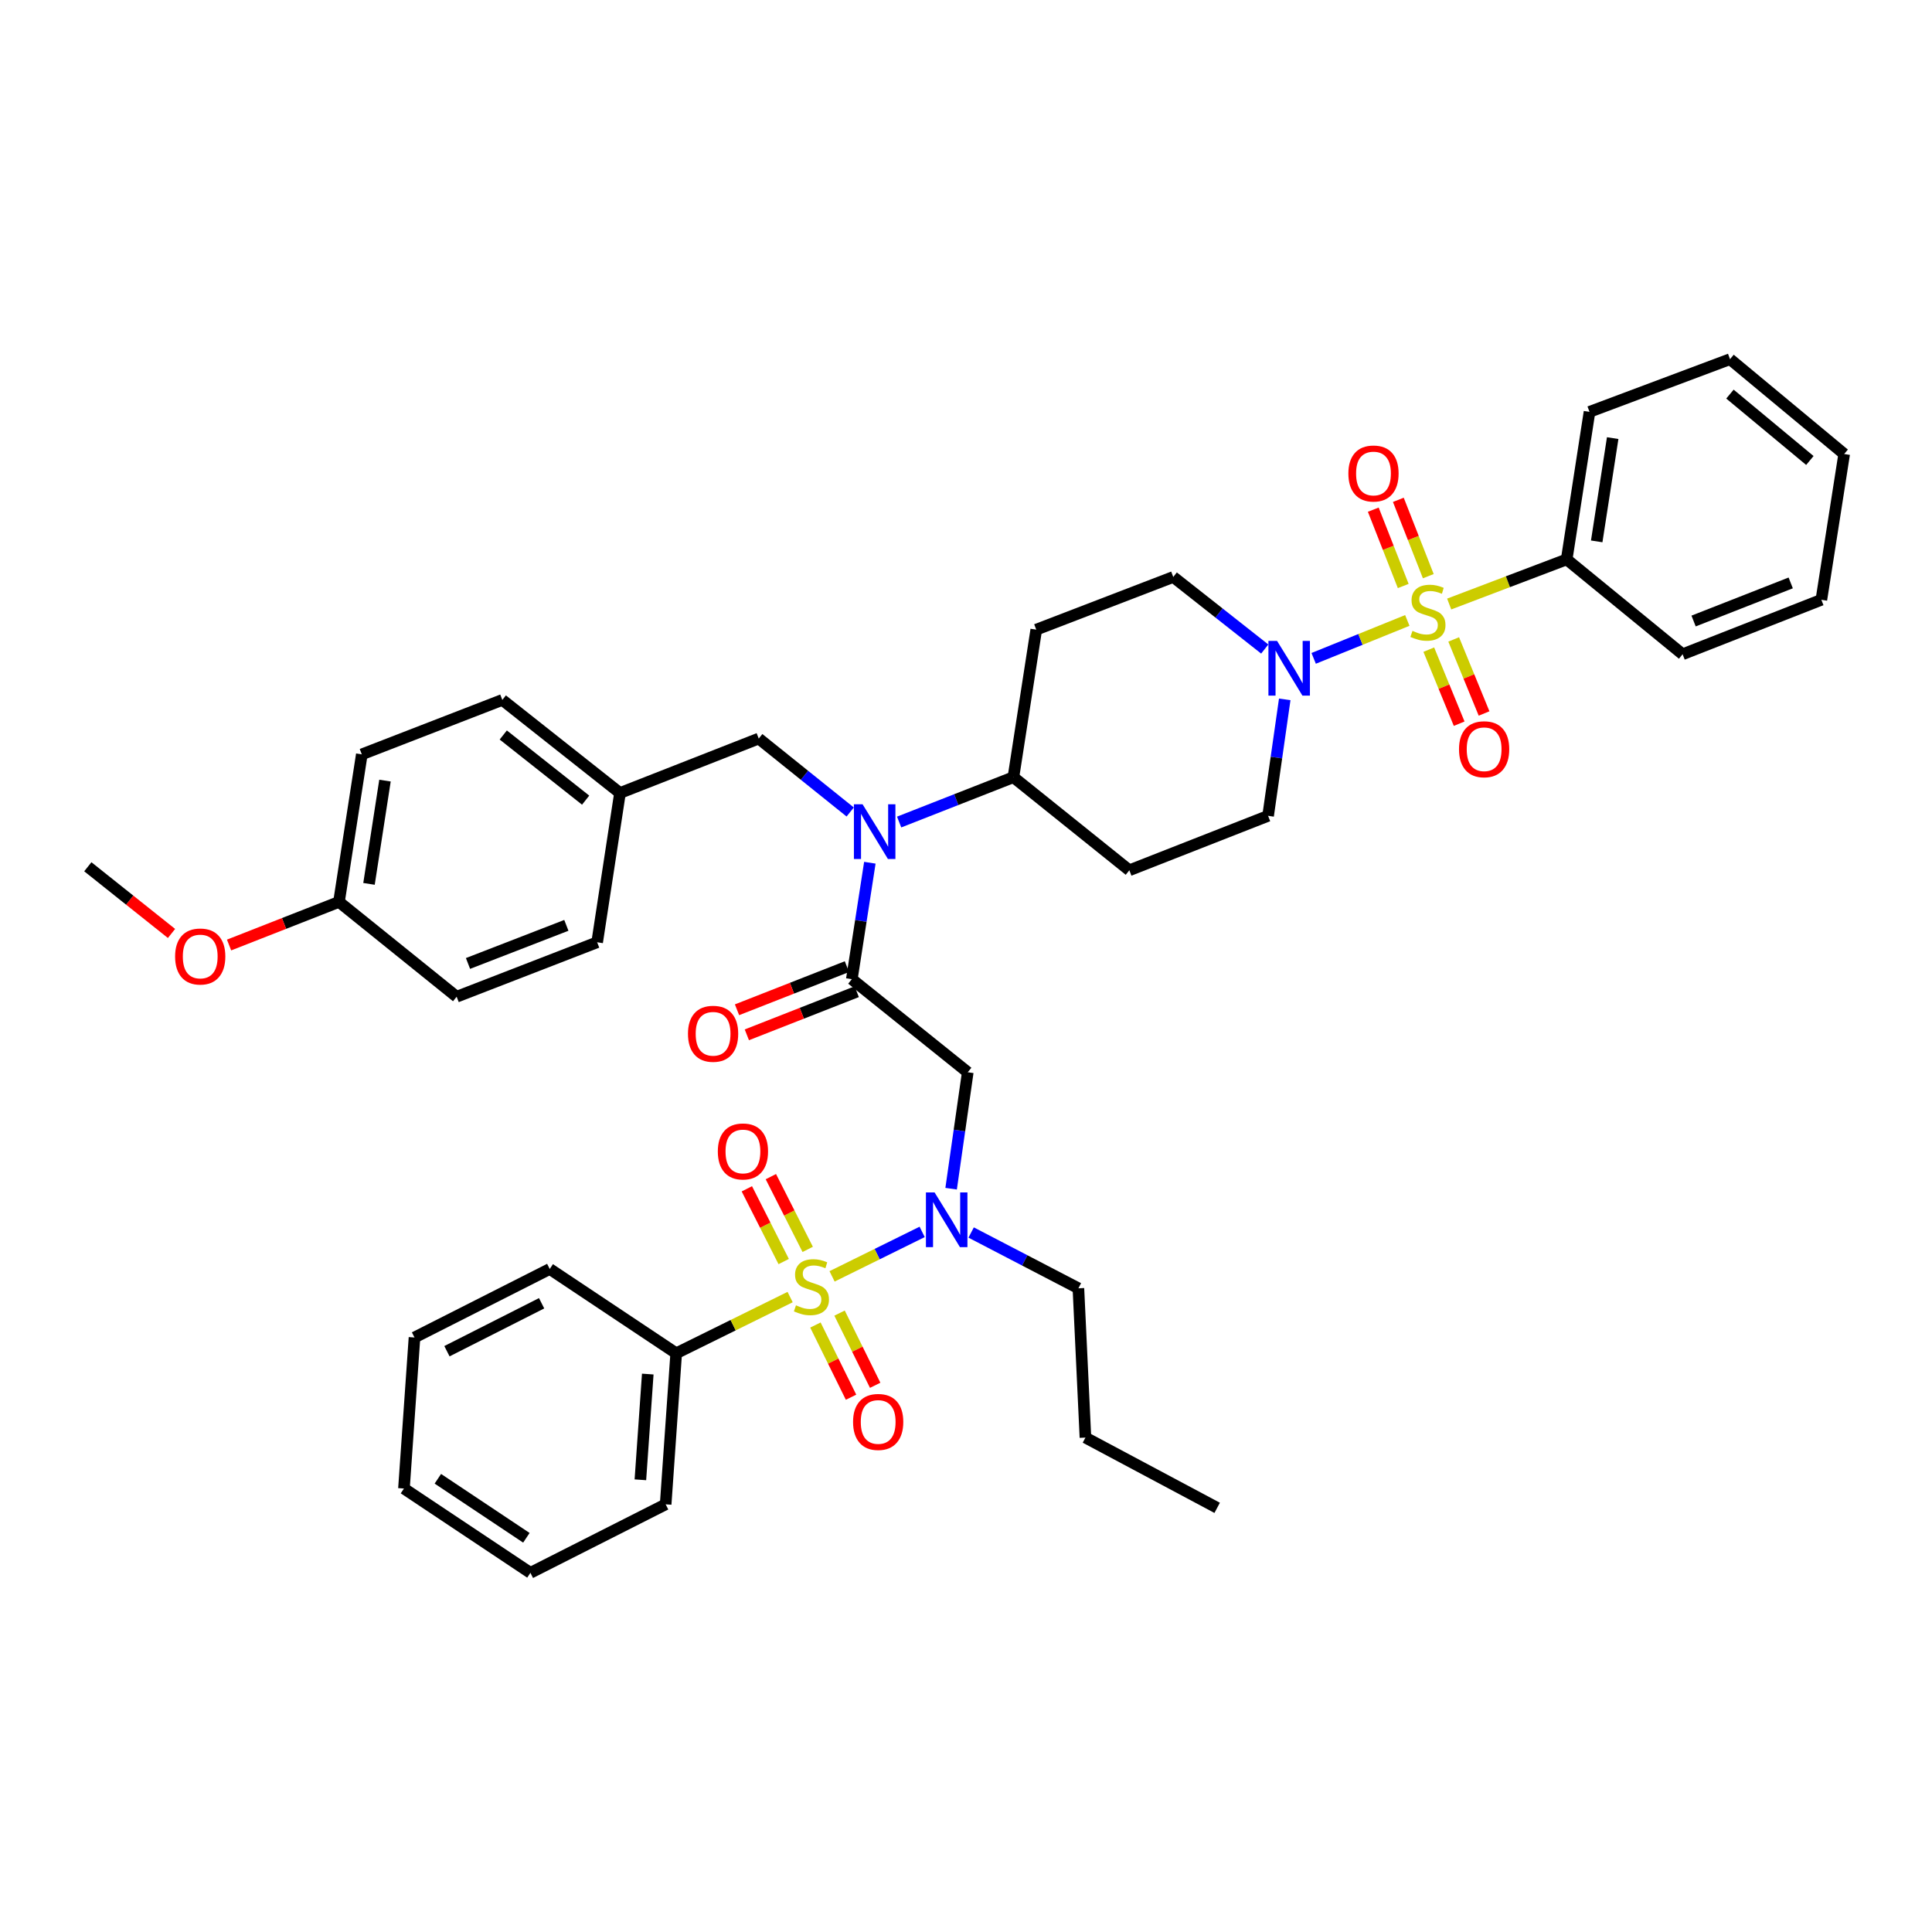 <?xml version='1.0' encoding='iso-8859-1'?>
<svg version='1.1' baseProfile='full'
              xmlns='http://www.w3.org/2000/svg'
                      xmlns:rdkit='http://www.rdkit.org/xml'
                      xmlns:xlink='http://www.w3.org/1999/xlink'
                  xml:space='preserve'
width='1000px' height='1000px' viewBox='0 0 1000 1000'>
<!-- END OF HEADER -->
<rect style='opacity:1.0;fill:#FFFFFF;stroke:none' width='1000' height='1000' x='0' y='0'> </rect>
<path class='bond-0' d='M 654.627,335.94 L 630.951,317.288' style='fill:none;fill-rule:evenodd;stroke:#0000FF;stroke-width:6px;stroke-linecap:butt;stroke-linejoin:miter;stroke-opacity:1' />
<path class='bond-0' d='M 630.951,317.288 L 607.276,298.637' style='fill:none;fill-rule:evenodd;stroke:#000000;stroke-width:6px;stroke-linecap:butt;stroke-linejoin:miter;stroke-opacity:1' />
<path class='bond-1' d='M 679.953,340.771 L 704.187,330.956' style='fill:none;fill-rule:evenodd;stroke:#0000FF;stroke-width:6px;stroke-linecap:butt;stroke-linejoin:miter;stroke-opacity:1' />
<path class='bond-1' d='M 704.187,330.956 L 728.42,321.142' style='fill:none;fill-rule:evenodd;stroke:#CCCC00;stroke-width:6px;stroke-linecap:butt;stroke-linejoin:miter;stroke-opacity:1' />
<path class='bond-2' d='M 664.977,361.994 L 660.67,392.134' style='fill:none;fill-rule:evenodd;stroke:#0000FF;stroke-width:6px;stroke-linecap:butt;stroke-linejoin:miter;stroke-opacity:1' />
<path class='bond-2' d='M 660.67,392.134 L 656.363,422.275' style='fill:none;fill-rule:evenodd;stroke:#000000;stroke-width:6px;stroke-linecap:butt;stroke-linejoin:miter;stroke-opacity:1' />
<path class='bond-3' d='M 739.541,336.258 L 747.402,355.422' style='fill:none;fill-rule:evenodd;stroke:#CCCC00;stroke-width:6px;stroke-linecap:butt;stroke-linejoin:miter;stroke-opacity:1' />
<path class='bond-3' d='M 747.402,355.422 L 755.263,374.586' style='fill:none;fill-rule:evenodd;stroke:#FF0000;stroke-width:6px;stroke-linecap:butt;stroke-linejoin:miter;stroke-opacity:1' />
<path class='bond-3' d='M 752.43,330.97 L 760.292,350.134' style='fill:none;fill-rule:evenodd;stroke:#CCCC00;stroke-width:6px;stroke-linecap:butt;stroke-linejoin:miter;stroke-opacity:1' />
<path class='bond-3' d='M 760.292,350.134 L 768.153,369.298' style='fill:none;fill-rule:evenodd;stroke:#FF0000;stroke-width:6px;stroke-linecap:butt;stroke-linejoin:miter;stroke-opacity:1' />
<path class='bond-4' d='M 739.283,298.225 L 731.531,278.468' style='fill:none;fill-rule:evenodd;stroke:#CCCC00;stroke-width:6px;stroke-linecap:butt;stroke-linejoin:miter;stroke-opacity:1' />
<path class='bond-4' d='M 731.531,278.468 L 723.778,258.712' style='fill:none;fill-rule:evenodd;stroke:#FF0000;stroke-width:6px;stroke-linecap:butt;stroke-linejoin:miter;stroke-opacity:1' />
<path class='bond-4' d='M 726.314,303.314 L 718.561,283.557' style='fill:none;fill-rule:evenodd;stroke:#CCCC00;stroke-width:6px;stroke-linecap:butt;stroke-linejoin:miter;stroke-opacity:1' />
<path class='bond-4' d='M 718.561,283.557 L 710.809,263.801' style='fill:none;fill-rule:evenodd;stroke:#FF0000;stroke-width:6px;stroke-linecap:butt;stroke-linejoin:miter;stroke-opacity:1' />
<path class='bond-5' d='M 750.096,312.64 L 780.505,301.091' style='fill:none;fill-rule:evenodd;stroke:#CCCC00;stroke-width:6px;stroke-linecap:butt;stroke-linejoin:miter;stroke-opacity:1' />
<path class='bond-5' d='M 780.505,301.091 L 810.915,289.542' style='fill:none;fill-rule:evenodd;stroke:#000000;stroke-width:6px;stroke-linecap:butt;stroke-linejoin:miter;stroke-opacity:1' />
<path class='bond-6' d='M 810.915,289.542 L 822.726,213.18' style='fill:none;fill-rule:evenodd;stroke:#000000;stroke-width:6px;stroke-linecap:butt;stroke-linejoin:miter;stroke-opacity:1' />
<path class='bond-6' d='M 826.455,280.218 L 834.723,226.764' style='fill:none;fill-rule:evenodd;stroke:#000000;stroke-width:6px;stroke-linecap:butt;stroke-linejoin:miter;stroke-opacity:1' />
<path class='bond-7' d='M 810.915,289.542 L 870.915,338.637' style='fill:none;fill-rule:evenodd;stroke:#000000;stroke-width:6px;stroke-linecap:butt;stroke-linejoin:miter;stroke-opacity:1' />
<path class='bond-8' d='M 822.726,213.18 L 895.458,185.904' style='fill:none;fill-rule:evenodd;stroke:#000000;stroke-width:6px;stroke-linecap:butt;stroke-linejoin:miter;stroke-opacity:1' />
<path class='bond-9' d='M 870.915,338.637 L 942.734,310.456' style='fill:none;fill-rule:evenodd;stroke:#000000;stroke-width:6px;stroke-linecap:butt;stroke-linejoin:miter;stroke-opacity:1' />
<path class='bond-9' d='M 876.599,321.441 L 926.872,301.714' style='fill:none;fill-rule:evenodd;stroke:#000000;stroke-width:6px;stroke-linecap:butt;stroke-linejoin:miter;stroke-opacity:1' />
<path class='bond-10' d='M 492.298,615.274 L 496.602,585.137' style='fill:none;fill-rule:evenodd;stroke:#0000FF;stroke-width:6px;stroke-linecap:butt;stroke-linejoin:miter;stroke-opacity:1' />
<path class='bond-10' d='M 496.602,585.137 L 500.906,555' style='fill:none;fill-rule:evenodd;stroke:#000000;stroke-width:6px;stroke-linecap:butt;stroke-linejoin:miter;stroke-opacity:1' />
<path class='bond-11' d='M 477.308,637.627 L 453.993,649.135' style='fill:none;fill-rule:evenodd;stroke:#0000FF;stroke-width:6px;stroke-linecap:butt;stroke-linejoin:miter;stroke-opacity:1' />
<path class='bond-11' d='M 453.993,649.135 L 430.677,660.644' style='fill:none;fill-rule:evenodd;stroke:#CCCC00;stroke-width:6px;stroke-linecap:butt;stroke-linejoin:miter;stroke-opacity:1' />
<path class='bond-12' d='M 502.661,637.947 L 530.421,652.383' style='fill:none;fill-rule:evenodd;stroke:#0000FF;stroke-width:6px;stroke-linecap:butt;stroke-linejoin:miter;stroke-opacity:1' />
<path class='bond-12' d='M 530.421,652.383 L 558.181,666.82' style='fill:none;fill-rule:evenodd;stroke:#000000;stroke-width:6px;stroke-linecap:butt;stroke-linejoin:miter;stroke-opacity:1' />
<path class='bond-13' d='M 349.999,700.458 L 344.543,778.639' style='fill:none;fill-rule:evenodd;stroke:#000000;stroke-width:6px;stroke-linecap:butt;stroke-linejoin:miter;stroke-opacity:1' />
<path class='bond-13' d='M 335.283,711.215 L 331.463,765.942' style='fill:none;fill-rule:evenodd;stroke:#000000;stroke-width:6px;stroke-linecap:butt;stroke-linejoin:miter;stroke-opacity:1' />
<path class='bond-14' d='M 349.999,700.458 L 284.542,656.82' style='fill:none;fill-rule:evenodd;stroke:#000000;stroke-width:6px;stroke-linecap:butt;stroke-linejoin:miter;stroke-opacity:1' />
<path class='bond-15' d='M 349.999,700.458 L 379.484,685.908' style='fill:none;fill-rule:evenodd;stroke:#000000;stroke-width:6px;stroke-linecap:butt;stroke-linejoin:miter;stroke-opacity:1' />
<path class='bond-15' d='M 379.484,685.908 L 408.968,671.358' style='fill:none;fill-rule:evenodd;stroke:#CCCC00;stroke-width:6px;stroke-linecap:butt;stroke-linejoin:miter;stroke-opacity:1' />
<path class='bond-16' d='M 418.069,646.685 L 408.534,627.857' style='fill:none;fill-rule:evenodd;stroke:#CCCC00;stroke-width:6px;stroke-linecap:butt;stroke-linejoin:miter;stroke-opacity:1' />
<path class='bond-16' d='M 408.534,627.857 L 398.998,609.03' style='fill:none;fill-rule:evenodd;stroke:#FF0000;stroke-width:6px;stroke-linecap:butt;stroke-linejoin:miter;stroke-opacity:1' />
<path class='bond-16' d='M 405.64,652.98 L 396.105,634.152' style='fill:none;fill-rule:evenodd;stroke:#CCCC00;stroke-width:6px;stroke-linecap:butt;stroke-linejoin:miter;stroke-opacity:1' />
<path class='bond-16' d='M 396.105,634.152 L 386.569,615.325' style='fill:none;fill-rule:evenodd;stroke:#FF0000;stroke-width:6px;stroke-linecap:butt;stroke-linejoin:miter;stroke-opacity:1' />
<path class='bond-17' d='M 422.059,685.828 L 431.279,704.511' style='fill:none;fill-rule:evenodd;stroke:#CCCC00;stroke-width:6px;stroke-linecap:butt;stroke-linejoin:miter;stroke-opacity:1' />
<path class='bond-17' d='M 431.279,704.511 L 440.498,723.195' style='fill:none;fill-rule:evenodd;stroke:#FF0000;stroke-width:6px;stroke-linecap:butt;stroke-linejoin:miter;stroke-opacity:1' />
<path class='bond-17' d='M 434.552,679.663 L 443.772,698.346' style='fill:none;fill-rule:evenodd;stroke:#CCCC00;stroke-width:6px;stroke-linecap:butt;stroke-linejoin:miter;stroke-opacity:1' />
<path class='bond-17' d='M 443.772,698.346 L 452.992,717.03' style='fill:none;fill-rule:evenodd;stroke:#FF0000;stroke-width:6px;stroke-linecap:butt;stroke-linejoin:miter;stroke-opacity:1' />
<path class='bond-18' d='M 344.543,778.639 L 274.542,814.096' style='fill:none;fill-rule:evenodd;stroke:#000000;stroke-width:6px;stroke-linecap:butt;stroke-linejoin:miter;stroke-opacity:1' />
<path class='bond-19' d='M 284.542,656.82 L 214.542,692.276' style='fill:none;fill-rule:evenodd;stroke:#000000;stroke-width:6px;stroke-linecap:butt;stroke-linejoin:miter;stroke-opacity:1' />
<path class='bond-19' d='M 280.338,674.567 L 231.337,699.386' style='fill:none;fill-rule:evenodd;stroke:#000000;stroke-width:6px;stroke-linecap:butt;stroke-linejoin:miter;stroke-opacity:1' />
<path class='bond-20' d='M 558.181,666.82 L 561.819,744.096' style='fill:none;fill-rule:evenodd;stroke:#000000;stroke-width:6px;stroke-linecap:butt;stroke-linejoin:miter;stroke-opacity:1' />
<path class='bond-21' d='M 561.819,744.096 L 630.001,780.458' style='fill:none;fill-rule:evenodd;stroke:#000000;stroke-width:6px;stroke-linecap:butt;stroke-linejoin:miter;stroke-opacity:1' />
<path class='bond-22' d='M 440.06,420.287 L 416.392,401.281' style='fill:none;fill-rule:evenodd;stroke:#0000FF;stroke-width:6px;stroke-linecap:butt;stroke-linejoin:miter;stroke-opacity:1' />
<path class='bond-22' d='M 416.392,401.281 L 392.724,382.275' style='fill:none;fill-rule:evenodd;stroke:#000000;stroke-width:6px;stroke-linecap:butt;stroke-linejoin:miter;stroke-opacity:1' />
<path class='bond-23' d='M 450.234,446.548 L 445.569,476.684' style='fill:none;fill-rule:evenodd;stroke:#0000FF;stroke-width:6px;stroke-linecap:butt;stroke-linejoin:miter;stroke-opacity:1' />
<path class='bond-23' d='M 445.569,476.684 L 440.905,506.819' style='fill:none;fill-rule:evenodd;stroke:#000000;stroke-width:6px;stroke-linecap:butt;stroke-linejoin:miter;stroke-opacity:1' />
<path class='bond-24' d='M 465.393,425.485 L 494.968,413.88' style='fill:none;fill-rule:evenodd;stroke:#0000FF;stroke-width:6px;stroke-linecap:butt;stroke-linejoin:miter;stroke-opacity:1' />
<path class='bond-24' d='M 494.968,413.88 L 524.543,402.275' style='fill:none;fill-rule:evenodd;stroke:#000000;stroke-width:6px;stroke-linecap:butt;stroke-linejoin:miter;stroke-opacity:1' />
<path class='bond-25' d='M 438.361,500.334 L 409.919,511.496' style='fill:none;fill-rule:evenodd;stroke:#000000;stroke-width:6px;stroke-linecap:butt;stroke-linejoin:miter;stroke-opacity:1' />
<path class='bond-25' d='M 409.919,511.496 L 381.478,522.657' style='fill:none;fill-rule:evenodd;stroke:#FF0000;stroke-width:6px;stroke-linecap:butt;stroke-linejoin:miter;stroke-opacity:1' />
<path class='bond-25' d='M 443.45,513.303 L 415.009,524.465' style='fill:none;fill-rule:evenodd;stroke:#000000;stroke-width:6px;stroke-linecap:butt;stroke-linejoin:miter;stroke-opacity:1' />
<path class='bond-25' d='M 415.009,524.465 L 386.567,535.626' style='fill:none;fill-rule:evenodd;stroke:#FF0000;stroke-width:6px;stroke-linecap:butt;stroke-linejoin:miter;stroke-opacity:1' />
<path class='bond-26' d='M 440.905,506.819 L 500.906,555' style='fill:none;fill-rule:evenodd;stroke:#000000;stroke-width:6px;stroke-linecap:butt;stroke-linejoin:miter;stroke-opacity:1' />
<path class='bond-27' d='M 392.724,382.275 L 320.905,410.456' style='fill:none;fill-rule:evenodd;stroke:#000000;stroke-width:6px;stroke-linecap:butt;stroke-linejoin:miter;stroke-opacity:1' />
<path class='bond-28' d='M 187.274,390.456 L 175.455,466.819' style='fill:none;fill-rule:evenodd;stroke:#000000;stroke-width:6px;stroke-linecap:butt;stroke-linejoin:miter;stroke-opacity:1' />
<path class='bond-28' d='M 199.269,404.041 L 190.996,457.495' style='fill:none;fill-rule:evenodd;stroke:#000000;stroke-width:6px;stroke-linecap:butt;stroke-linejoin:miter;stroke-opacity:1' />
<path class='bond-29' d='M 187.274,390.456 L 259.999,362.275' style='fill:none;fill-rule:evenodd;stroke:#000000;stroke-width:6px;stroke-linecap:butt;stroke-linejoin:miter;stroke-opacity:1' />
<path class='bond-30' d='M 175.455,466.819 L 236.361,515.906' style='fill:none;fill-rule:evenodd;stroke:#000000;stroke-width:6px;stroke-linecap:butt;stroke-linejoin:miter;stroke-opacity:1' />
<path class='bond-31' d='M 175.455,466.819 L 147.01,477.98' style='fill:none;fill-rule:evenodd;stroke:#000000;stroke-width:6px;stroke-linecap:butt;stroke-linejoin:miter;stroke-opacity:1' />
<path class='bond-31' d='M 147.01,477.98 L 118.565,489.142' style='fill:none;fill-rule:evenodd;stroke:#FF0000;stroke-width:6px;stroke-linecap:butt;stroke-linejoin:miter;stroke-opacity:1' />
<path class='bond-32' d='M 259.999,362.275 L 320.905,410.456' style='fill:none;fill-rule:evenodd;stroke:#000000;stroke-width:6px;stroke-linecap:butt;stroke-linejoin:miter;stroke-opacity:1' />
<path class='bond-32' d='M 260.491,380.429 L 303.125,414.155' style='fill:none;fill-rule:evenodd;stroke:#000000;stroke-width:6px;stroke-linecap:butt;stroke-linejoin:miter;stroke-opacity:1' />
<path class='bond-33' d='M 236.361,515.906 L 309.086,487.724' style='fill:none;fill-rule:evenodd;stroke:#000000;stroke-width:6px;stroke-linecap:butt;stroke-linejoin:miter;stroke-opacity:1' />
<path class='bond-33' d='M 242.236,498.688 L 293.143,478.961' style='fill:none;fill-rule:evenodd;stroke:#000000;stroke-width:6px;stroke-linecap:butt;stroke-linejoin:miter;stroke-opacity:1' />
<path class='bond-34' d='M 656.363,422.275 L 584.544,450.456' style='fill:none;fill-rule:evenodd;stroke:#000000;stroke-width:6px;stroke-linecap:butt;stroke-linejoin:miter;stroke-opacity:1' />
<path class='bond-35' d='M 607.276,298.637 L 536.362,325.905' style='fill:none;fill-rule:evenodd;stroke:#000000;stroke-width:6px;stroke-linecap:butt;stroke-linejoin:miter;stroke-opacity:1' />
<path class='bond-36' d='M 536.362,325.905 L 524.543,402.275' style='fill:none;fill-rule:evenodd;stroke:#000000;stroke-width:6px;stroke-linecap:butt;stroke-linejoin:miter;stroke-opacity:1' />
<path class='bond-37' d='M 524.543,402.275 L 584.544,450.456' style='fill:none;fill-rule:evenodd;stroke:#000000;stroke-width:6px;stroke-linecap:butt;stroke-linejoin:miter;stroke-opacity:1' />
<path class='bond-38' d='M 320.905,410.456 L 309.086,487.724' style='fill:none;fill-rule:evenodd;stroke:#000000;stroke-width:6px;stroke-linecap:butt;stroke-linejoin:miter;stroke-opacity:1' />
<path class='bond-39' d='M 88.776,483.159 L 67.115,465.898' style='fill:none;fill-rule:evenodd;stroke:#FF0000;stroke-width:6px;stroke-linecap:butt;stroke-linejoin:miter;stroke-opacity:1' />
<path class='bond-39' d='M 67.115,465.898 L 45.455,448.638' style='fill:none;fill-rule:evenodd;stroke:#000000;stroke-width:6px;stroke-linecap:butt;stroke-linejoin:miter;stroke-opacity:1' />
<path class='bond-40' d='M 274.542,814.096 L 209.085,770.458' style='fill:none;fill-rule:evenodd;stroke:#000000;stroke-width:6px;stroke-linecap:butt;stroke-linejoin:miter;stroke-opacity:1' />
<path class='bond-40' d='M 272.452,795.958 L 226.632,765.412' style='fill:none;fill-rule:evenodd;stroke:#000000;stroke-width:6px;stroke-linecap:butt;stroke-linejoin:miter;stroke-opacity:1' />
<path class='bond-41' d='M 214.542,692.276 L 209.085,770.458' style='fill:none;fill-rule:evenodd;stroke:#000000;stroke-width:6px;stroke-linecap:butt;stroke-linejoin:miter;stroke-opacity:1' />
<path class='bond-42' d='M 895.458,185.904 L 954.545,234.999' style='fill:none;fill-rule:evenodd;stroke:#000000;stroke-width:6px;stroke-linecap:butt;stroke-linejoin:miter;stroke-opacity:1' />
<path class='bond-42' d='M 895.418,203.984 L 936.779,238.35' style='fill:none;fill-rule:evenodd;stroke:#000000;stroke-width:6px;stroke-linecap:butt;stroke-linejoin:miter;stroke-opacity:1' />
<path class='bond-43' d='M 942.734,310.456 L 954.545,234.999' style='fill:none;fill-rule:evenodd;stroke:#000000;stroke-width:6px;stroke-linecap:butt;stroke-linejoin:miter;stroke-opacity:1' />
<path  class='atom-0' d='M 661.016 331.745
L 670.296 346.745
Q 671.216 348.225, 672.696 350.905
Q 674.176 353.585, 674.256 353.745
L 674.256 331.745
L 678.016 331.745
L 678.016 360.065
L 674.136 360.065
L 664.176 343.665
Q 663.016 341.745, 661.776 339.545
Q 660.576 337.345, 660.216 336.665
L 660.216 360.065
L 656.536 360.065
L 656.536 331.745
L 661.016 331.745
' fill='#0000FF'/>
<path  class='atom-1' d='M 731.096 326.538
Q 731.416 326.658, 732.736 327.218
Q 734.056 327.778, 735.496 328.138
Q 736.976 328.458, 738.416 328.458
Q 741.096 328.458, 742.656 327.178
Q 744.216 325.858, 744.216 323.578
Q 744.216 322.018, 743.416 321.058
Q 742.656 320.098, 741.456 319.578
Q 740.256 319.058, 738.256 318.458
Q 735.736 317.698, 734.216 316.978
Q 732.736 316.258, 731.656 314.738
Q 730.616 313.218, 730.616 310.658
Q 730.616 307.098, 733.016 304.898
Q 735.456 302.698, 740.256 302.698
Q 743.536 302.698, 747.256 304.258
L 746.336 307.338
Q 742.936 305.938, 740.376 305.938
Q 737.616 305.938, 736.096 307.098
Q 734.576 308.218, 734.616 310.178
Q 734.616 311.698, 735.376 312.618
Q 736.176 313.538, 737.296 314.058
Q 738.456 314.578, 740.376 315.178
Q 742.936 315.978, 744.456 316.778
Q 745.976 317.578, 747.056 319.218
Q 748.176 320.818, 748.176 323.578
Q 748.176 327.498, 745.536 329.618
Q 742.936 331.698, 738.576 331.698
Q 736.056 331.698, 734.136 331.138
Q 732.256 330.618, 730.016 329.698
L 731.096 326.538
' fill='#CCCC00'/>
<path  class='atom-2' d='M 755.182 387.804
Q 755.182 381.004, 758.542 377.204
Q 761.902 373.404, 768.182 373.404
Q 774.462 373.404, 777.822 377.204
Q 781.182 381.004, 781.182 387.804
Q 781.182 394.684, 777.782 398.604
Q 774.382 402.484, 768.182 402.484
Q 761.942 402.484, 758.542 398.604
Q 755.182 394.724, 755.182 387.804
M 768.182 399.284
Q 772.502 399.284, 774.822 396.404
Q 777.182 393.484, 777.182 387.804
Q 777.182 382.244, 774.822 379.444
Q 772.502 376.604, 768.182 376.604
Q 763.862 376.604, 761.502 379.404
Q 759.182 382.204, 759.182 387.804
Q 759.182 393.524, 761.502 396.404
Q 763.862 399.284, 768.182 399.284
' fill='#FF0000'/>
<path  class='atom-3' d='M 697.914 245.079
Q 697.914 238.279, 701.274 234.479
Q 704.634 230.679, 710.914 230.679
Q 717.194 230.679, 720.554 234.479
Q 723.914 238.279, 723.914 245.079
Q 723.914 251.959, 720.514 255.879
Q 717.114 259.759, 710.914 259.759
Q 704.674 259.759, 701.274 255.879
Q 697.914 251.999, 697.914 245.079
M 710.914 256.559
Q 715.234 256.559, 717.554 253.679
Q 719.914 250.759, 719.914 245.079
Q 719.914 239.519, 717.554 236.719
Q 715.234 233.879, 710.914 233.879
Q 706.594 233.879, 704.234 236.679
Q 701.914 239.479, 701.914 245.079
Q 701.914 250.799, 704.234 253.679
Q 706.594 256.559, 710.914 256.559
' fill='#FF0000'/>
<path  class='atom-7' d='M 483.74 617.203
L 493.02 632.203
Q 493.94 633.683, 495.42 636.363
Q 496.9 639.043, 496.98 639.203
L 496.98 617.203
L 500.74 617.203
L 500.74 645.523
L 496.86 645.523
L 486.9 629.123
Q 485.74 627.203, 484.5 625.003
Q 483.3 622.803, 482.94 622.123
L 482.94 645.523
L 479.26 645.523
L 479.26 617.203
L 483.74 617.203
' fill='#0000FF'/>
<path  class='atom-9' d='M 412 675.634
Q 412.32 675.754, 413.64 676.314
Q 414.96 676.874, 416.4 677.234
Q 417.88 677.554, 419.32 677.554
Q 422 677.554, 423.56 676.274
Q 425.12 674.954, 425.12 672.674
Q 425.12 671.114, 424.32 670.154
Q 423.56 669.194, 422.36 668.674
Q 421.16 668.154, 419.16 667.554
Q 416.64 666.794, 415.12 666.074
Q 413.64 665.354, 412.56 663.834
Q 411.52 662.314, 411.52 659.754
Q 411.52 656.194, 413.92 653.994
Q 416.36 651.794, 421.16 651.794
Q 424.44 651.794, 428.16 653.354
L 427.24 656.434
Q 423.84 655.034, 421.28 655.034
Q 418.52 655.034, 417 656.194
Q 415.48 657.314, 415.52 659.274
Q 415.52 660.794, 416.28 661.714
Q 417.08 662.634, 418.2 663.154
Q 419.36 663.674, 421.28 664.274
Q 423.84 665.074, 425.36 665.874
Q 426.88 666.674, 427.96 668.314
Q 429.08 669.914, 429.08 672.674
Q 429.08 676.594, 426.44 678.714
Q 423.84 680.794, 419.48 680.794
Q 416.96 680.794, 415.04 680.234
Q 413.16 679.714, 410.92 678.794
L 412 675.634
' fill='#CCCC00'/>
<path  class='atom-10' d='M 371.543 595.986
Q 371.543 589.186, 374.903 585.386
Q 378.263 581.586, 384.543 581.586
Q 390.823 581.586, 394.183 585.386
Q 397.543 589.186, 397.543 595.986
Q 397.543 602.866, 394.143 606.786
Q 390.743 610.666, 384.543 610.666
Q 378.303 610.666, 374.903 606.786
Q 371.543 602.906, 371.543 595.986
M 384.543 607.466
Q 388.863 607.466, 391.183 604.586
Q 393.543 601.666, 393.543 595.986
Q 393.543 590.426, 391.183 587.626
Q 388.863 584.786, 384.543 584.786
Q 380.223 584.786, 377.863 587.586
Q 375.543 590.386, 375.543 595.986
Q 375.543 601.706, 377.863 604.586
Q 380.223 607.466, 384.543 607.466
' fill='#FF0000'/>
<path  class='atom-11' d='M 441.543 735.994
Q 441.543 729.194, 444.903 725.394
Q 448.263 721.594, 454.543 721.594
Q 460.823 721.594, 464.183 725.394
Q 467.543 729.194, 467.543 735.994
Q 467.543 742.874, 464.143 746.794
Q 460.743 750.674, 454.543 750.674
Q 448.303 750.674, 444.903 746.794
Q 441.543 742.914, 441.543 735.994
M 454.543 747.474
Q 458.863 747.474, 461.183 744.594
Q 463.543 741.674, 463.543 735.994
Q 463.543 730.434, 461.183 727.634
Q 458.863 724.794, 454.543 724.794
Q 450.223 724.794, 447.863 727.594
Q 445.543 730.394, 445.543 735.994
Q 445.543 741.714, 447.863 744.594
Q 450.223 747.474, 454.543 747.474
' fill='#FF0000'/>
<path  class='atom-16' d='M 446.464 416.296
L 455.744 431.296
Q 456.664 432.776, 458.144 435.456
Q 459.624 438.136, 459.704 438.296
L 459.704 416.296
L 463.464 416.296
L 463.464 444.616
L 459.584 444.616
L 449.624 428.216
Q 448.464 426.296, 447.224 424.096
Q 446.024 421.896, 445.664 421.216
L 445.664 444.616
L 441.984 444.616
L 441.984 416.296
L 446.464 416.296
' fill='#0000FF'/>
<path  class='atom-18' d='M 356.094 535.08
Q 356.094 528.28, 359.454 524.48
Q 362.814 520.68, 369.094 520.68
Q 375.374 520.68, 378.734 524.48
Q 382.094 528.28, 382.094 535.08
Q 382.094 541.96, 378.694 545.88
Q 375.294 549.76, 369.094 549.76
Q 362.854 549.76, 359.454 545.88
Q 356.094 542, 356.094 535.08
M 369.094 546.56
Q 373.414 546.56, 375.734 543.68
Q 378.094 540.76, 378.094 535.08
Q 378.094 529.52, 375.734 526.72
Q 373.414 523.88, 369.094 523.88
Q 364.774 523.88, 362.414 526.68
Q 360.094 529.48, 360.094 535.08
Q 360.094 540.8, 362.414 543.68
Q 364.774 546.56, 369.094 546.56
' fill='#FF0000'/>
<path  class='atom-32' d='M 90.636 495.08
Q 90.636 488.28, 93.996 484.48
Q 97.356 480.68, 103.636 480.68
Q 109.916 480.68, 113.276 484.48
Q 116.636 488.28, 116.636 495.08
Q 116.636 501.96, 113.236 505.88
Q 109.836 509.76, 103.636 509.76
Q 97.396 509.76, 93.996 505.88
Q 90.636 502, 90.636 495.08
M 103.636 506.56
Q 107.956 506.56, 110.276 503.68
Q 112.636 500.76, 112.636 495.08
Q 112.636 489.52, 110.276 486.72
Q 107.956 483.88, 103.636 483.88
Q 99.316 483.88, 96.956 486.68
Q 94.636 489.48, 94.636 495.08
Q 94.636 500.8, 96.956 503.68
Q 99.316 506.56, 103.636 506.56
' fill='#FF0000'/>
</svg>
